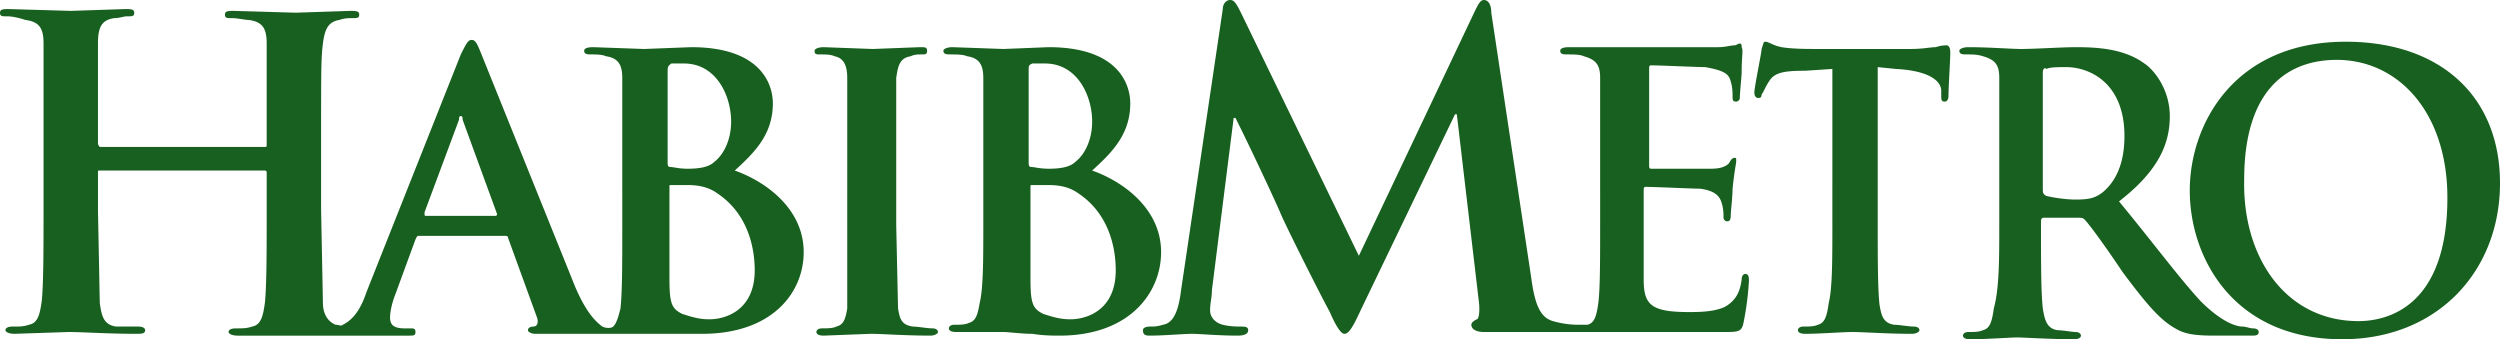<svg xmlns="http://www.w3.org/2000/svg" viewBox="0 0 137.8 18.7" fill="#18601f" xmlns:v="https://vecta.io/nano"><path d="M23.5 11.9h3.8c.1 0 .1-.1.1-.1l-1.9-5.2c0-.1 0-.2-.1-.2s-.1.1-.1.2l-1.9 5.1c0 .2 0 .2.1.2m9.4 6.5h.8-.8 0zm3.9-14.5V9c0 .2.1.2.1.2.2 0 .5.1 1 .1.7 0 1.2-.1 1.5-.4.5-.4.9-1.2.9-2.2 0-1.4-.8-3.2-2.6-3.2H37c-.1.1-.2.1-.2.4m4.8 11c0-1.3-.4-3.1-2-4.2-.4-.3-.9-.5-1.7-.5H37c-.1 0-.1 0-.1.1v5c0 1.4.1 1.7.7 2 .6.2 1 .3 1.5.3.9 0 2.5-.5 2.5-2.7m-23.1 3c.2 0 .3.1.4 0 .6-.3 1-.9 1.3-1.8L25.4 3c.3-.6.4-.8.6-.8s.3.2.5.7l5.2 12.9c.6 1.4 1.1 1.9 1.5 2.2.2.1.5.1.6 0 .2-.2.3-.6.4-1 .1-.9.1-2.5.1-4.5V8.7 4.3c0-.7-.2-1.1-.9-1.2-.2-.1-.6-.1-.8-.1s-.4 0-.4-.2c0-.1.1-.2.5-.2l2.8.1 2.6-.1c3.8 0 4.5 2 4.5 3.1 0 1.7-1 2.7-2.1 3.7 1.7.6 3.8 2.1 3.8 4.5 0 2.2-1.7 4.5-5.6 4.5h-1.5-1.6-1.2-.6-.8-.1-3-.4c-.2 0-.4-.1-.4-.2s.1-.2.3-.2.3-.2.2-.5L28 13.1c0-.1-.1-.1-.2-.1h-4.7c-.1 0-.1 0-.2.2l-1.1 3c-.2.5-.3 1-.3 1.3 0 .4.2.6.8.6h.3c.2 0 .3 0 .3.2s-.1.2-.4.2h-2.2-.5-3.7-3c-.3 0-.5-.1-.5-.2s.1-.2.4-.2c.4 0 .6 0 .9-.1.5-.1.6-.6.7-1.3.1-1 .1-2.9.1-5.1V9.5c0-.1-.1-.1-.1-.1H5.5c-.1 0-.1 0-.1.1v2.1l.1 5.1c.1.7.2 1.2.9 1.3h1.2c.3 0 .4.1.4.2 0 .2-.2.2-.5.2-1.5 0-3-.1-3.7-.1l-3 .1c-.3 0-.5-.1-.5-.2s.1-.2.4-.2c.4 0 .6 0 .9-.1.5-.1.6-.6.7-1.3.1-1 .1-2.9.1-5.1V7.4v-5c0-.8-.2-1.2-1-1.3C1.1 1 .7.9.4.9S0 .9 0 .7.2.5.5.5l3.4.1 3-.1c.3 0 .5 0 .5.2s-.1.2-.4.2c-.2 0-.4.1-.7.1-.7.1-.9.5-.9 1.4v5 .5c0 .1.1.2.1.2h9.1c.1 0 .1 0 .1-.2v-.5-5c0-.8-.2-1.2-1-1.3-.2 0-.6-.1-.9-.1s-.4 0-.4-.2.2-.2.5-.2l3.4.1 3-.1c.3 0 .5 0 .5.2s-.1.2-.4.2c-.2 0-.4 0-.7.1-.6.1-.8.5-.9 1.3s-.1 1.4-.1 5v4.2l.1 5.1c0 .5.2 1 .7 1.2m28.2-5.5V8.7 4.3c0-.7-.2-1.1-.7-1.2-.2-.1-.5-.1-.8-.1-.2 0-.3 0-.3-.2 0-.1.2-.2.5-.2l2.7.1 2.6-.1c.3 0 .4 0 .4.2s-.1.2-.3.2-.4 0-.6.1c-.6.1-.7.5-.8 1.2v4.4 3.7l.1 4.6c.1.6.2.9.8 1 .3 0 .8.1 1.1.1.2 0 .3.1.3.2s-.2.2-.4.2c-1.4 0-2.7-.1-3.3-.1l-2.6.1c-.3 0-.4-.1-.4-.2s.1-.2.3-.2c.3 0 .6 0 .8-.1.4-.1.5-.4.6-1v-4.6m7.5 0V8.7 4.3c0-.7-.2-1.1-.9-1.2-.2-.1-.6-.1-.9-.1-.2 0-.4 0-.4-.2 0-.1.2-.2.5-.2l2.8.1 2.5-.1c3.8 0 4.5 2 4.5 3.1 0 1.7-1 2.7-2.1 3.7 1.7.6 3.8 2.1 3.8 4.5 0 2.2-1.7 4.6-5.6 4.6-.3 0-.9 0-1.5-.1-.6 0-1.3-.1-1.6-.1h-1.2-1.4c-.3 0-.4-.1-.4-.2s.1-.2.3-.2c.3 0 .6 0 .8-.1.4-.1.5-.5.6-1.1.2-.8.2-2.4.2-4.3m2.5-8.5V9c0 .2.1.2.1.2.2 0 .5.1 1 .1.7 0 1.2-.1 1.5-.4.5-.4.9-1.2.9-2.2 0-1.4-.8-3.2-2.6-3.2h-.7c-.2.1-.2.1-.2.4m4.8 11c0-1.3-.4-3.1-2-4.2-.4-.3-.9-.5-1.7-.5h-.9c-.1 0-.1 0-.1.1v5c0 1.4.1 1.7.7 2 .6.2 1 .3 1.5.3.9 0 2.5-.5 2.5-2.7m68.5 2.8c1.5 0 4.9-.7 4.9-6.8 0-4.7-2.7-7.6-6.1-7.6-2.4 0-5.1 1.3-5.1 6.6-.1 4.3 2.3 7.8 6.3 7.8m-.9 1c-6 0-8.4-4.5-8.4-8.2 0-3.6 2.4-8.2 8.6-8.2 5.2 0 8.5 3 8.5 7.8s-3.4 8.6-8.7 8.6m-40.9-6.3V8.7 4.3c0-.7-.2-1-.9-1.2-.2-.1-.6-.1-.9-.1-.2 0-.4 0-.4-.2 0-.1.1-.2.5-.2h1.7 1.3 5.2c.4 0 .7-.1.9-.1.1 0 .2-.1.3-.1s.1.1.1.2c.1.2 0 .4 0 1.4 0 .2-.1 1.1-.1 1.4 0 .1-.1.2-.2.2-.2 0-.2-.1-.2-.3 0-.1 0-.5-.1-.8-.1-.4-.3-.6-1.4-.8-.4 0-2.6-.1-3-.1-.1 0-.1.1-.1.2v5.3c0 .1 0 .2.1.2h3.3c.5 0 .8-.1 1-.3.1-.2.2-.3.3-.3s.1 0 .1.2c0 .1-.1.5-.2 1.5 0 .4-.1 1.3-.1 1.4 0 .2 0 .4-.2.4-.1 0-.2-.1-.2-.2 0-.2 0-.5-.1-.8-.1-.4-.4-.7-1.2-.8-.4 0-2.5-.1-3-.1-.1 0-.1.1-.1.2v1.7 3.2c0 1.4.4 1.8 2.5 1.8.5 0 1.4 0 2-.3.5-.3.8-.7.9-1.5 0-.2.1-.3.2-.3.2 0 .2.2.2.4a16.01 16.01 0 0 1-.3 2.3c-.1.5-.3.5-1.1.5h-3.6-2.2H88h-1.4 0-4.8c-.5 0-.7-.2-.7-.4 0-.1.1-.2.3-.3.1 0 .2-.4.1-1.1L80.3 6.3h-.1L75 17.1c-.5 1.1-.7 1.3-.9 1.3s-.5-.5-.8-1.2c-.6-1.1-2.4-4.7-2.7-5.4-.2-.5-1.6-3.5-2.5-5.3H68L66.8 16c0 .4-.1.7-.1 1.1s.3.7.7.8.8.1 1 .1.4 0 .4.2-.2.3-.6.3c-1 0-2.1-.1-2.5-.1s-1.6.1-2.3.1c-.2 0-.4 0-.4-.3 0-.1.1-.2.4-.2.2 0 .4 0 .7-.1.7-.1.9-1.1 1-1.9L67.4.5c0-.3.2-.5.4-.5s.3.1.6.7l6.5 13.4L81.3.6c.2-.4.3-.6.5-.6s.4.2.4.7l2.2 14.6c.2 1.5.5 2.2 1.2 2.4a5.05 5.05 0 0 0 1.5.2h.1.3c.4-.1.5-.5.6-1.2.1-.8.1-2.4.1-4.3m12.8 0V3.8l-1.5.1c-1.2 0-1.7.1-2 .6-.2.3-.3.6-.4.7 0 .2-.1.2-.2.2s-.2-.1-.2-.3c0-.3.4-2.2.4-2.4.1-.3.1-.4.2-.4.2 0 .4.2.9.3.6.1 1.4.1 2.1.1h5c.7 0 1.1-.1 1.4-.1.3-.1.5-.1.6-.1s.2.1.2.4c0 .4-.1 1.9-.1 2.4 0 .2-.1.3-.2.3-.2 0-.2-.1-.2-.4V5c0-.5-.6-1.1-2.5-1.2l-1-.1v8.6c0 1.9 0 3.6.1 4.5.1.6.2 1 .8 1.1.3 0 .8.1 1.1.1.2 0 .3.1.3.2s-.2.2-.4.2c-1.4 0-2.7-.1-3.3-.1-.5 0-1.8.1-2.6.1-.3 0-.4-.1-.4-.2s.1-.2.3-.2c.3 0 .6 0 .8-.1.4-.1.5-.5.6-1.2.2-.8.2-2.4.2-4.3m9.2 0V8.7 4.3c0-.7-.2-1-.9-1.2-.3-.1-.6-.1-.9-.1-.2 0-.4 0-.4-.2 0-.1.2-.2.5-.2 1.1 0 2.4.1 2.9.1.7 0 2.3-.1 3-.1 1.3 0 2.7.1 3.8.9.6.4 1.4 1.5 1.4 2.9 0 1.5-.6 3-2.8 4.7 1.9 2.3 3.3 4.2 4.5 5.5 1.2 1.2 2 1.4 2.3 1.4.2 0 .4.1.6.1s.3.1.3.2c0 .2-.2.2-.4.2h-2c-1.2 0-1.7-.1-2.2-.4-.9-.5-1.7-1.5-2.9-3.1-.8-1.2-1.8-2.6-2.1-2.9-.1-.1-.2-.1-.4-.1h-1.8c-.1 0-.2 0-.2.2v.3c0 1.9 0 3.6.1 4.5.1.6.2 1.1.8 1.2.3 0 .8.1 1 .1s.3.1.3.2-.1.2-.4.2c-1.2 0-2.8-.1-3.1-.1-.4 0-1.7.1-2.6.1-.3 0-.4-.1-.4-.2s.1-.2.3-.2c.3 0 .6 0 .8-.1.4-.1.5-.5.6-1.2.3-1.1.3-2.7.3-4.6m2.4-8.4v6.4c0 .2 0 .3.2.4.4.1 1.1.2 1.6.2.8 0 1.1-.1 1.5-.4.6-.5 1.2-1.4 1.2-3.1 0-3-2-3.8-3.2-3.8-.5 0-.9 0-1.1.1-.1-.1-.2 0-.2.2"/></svg>